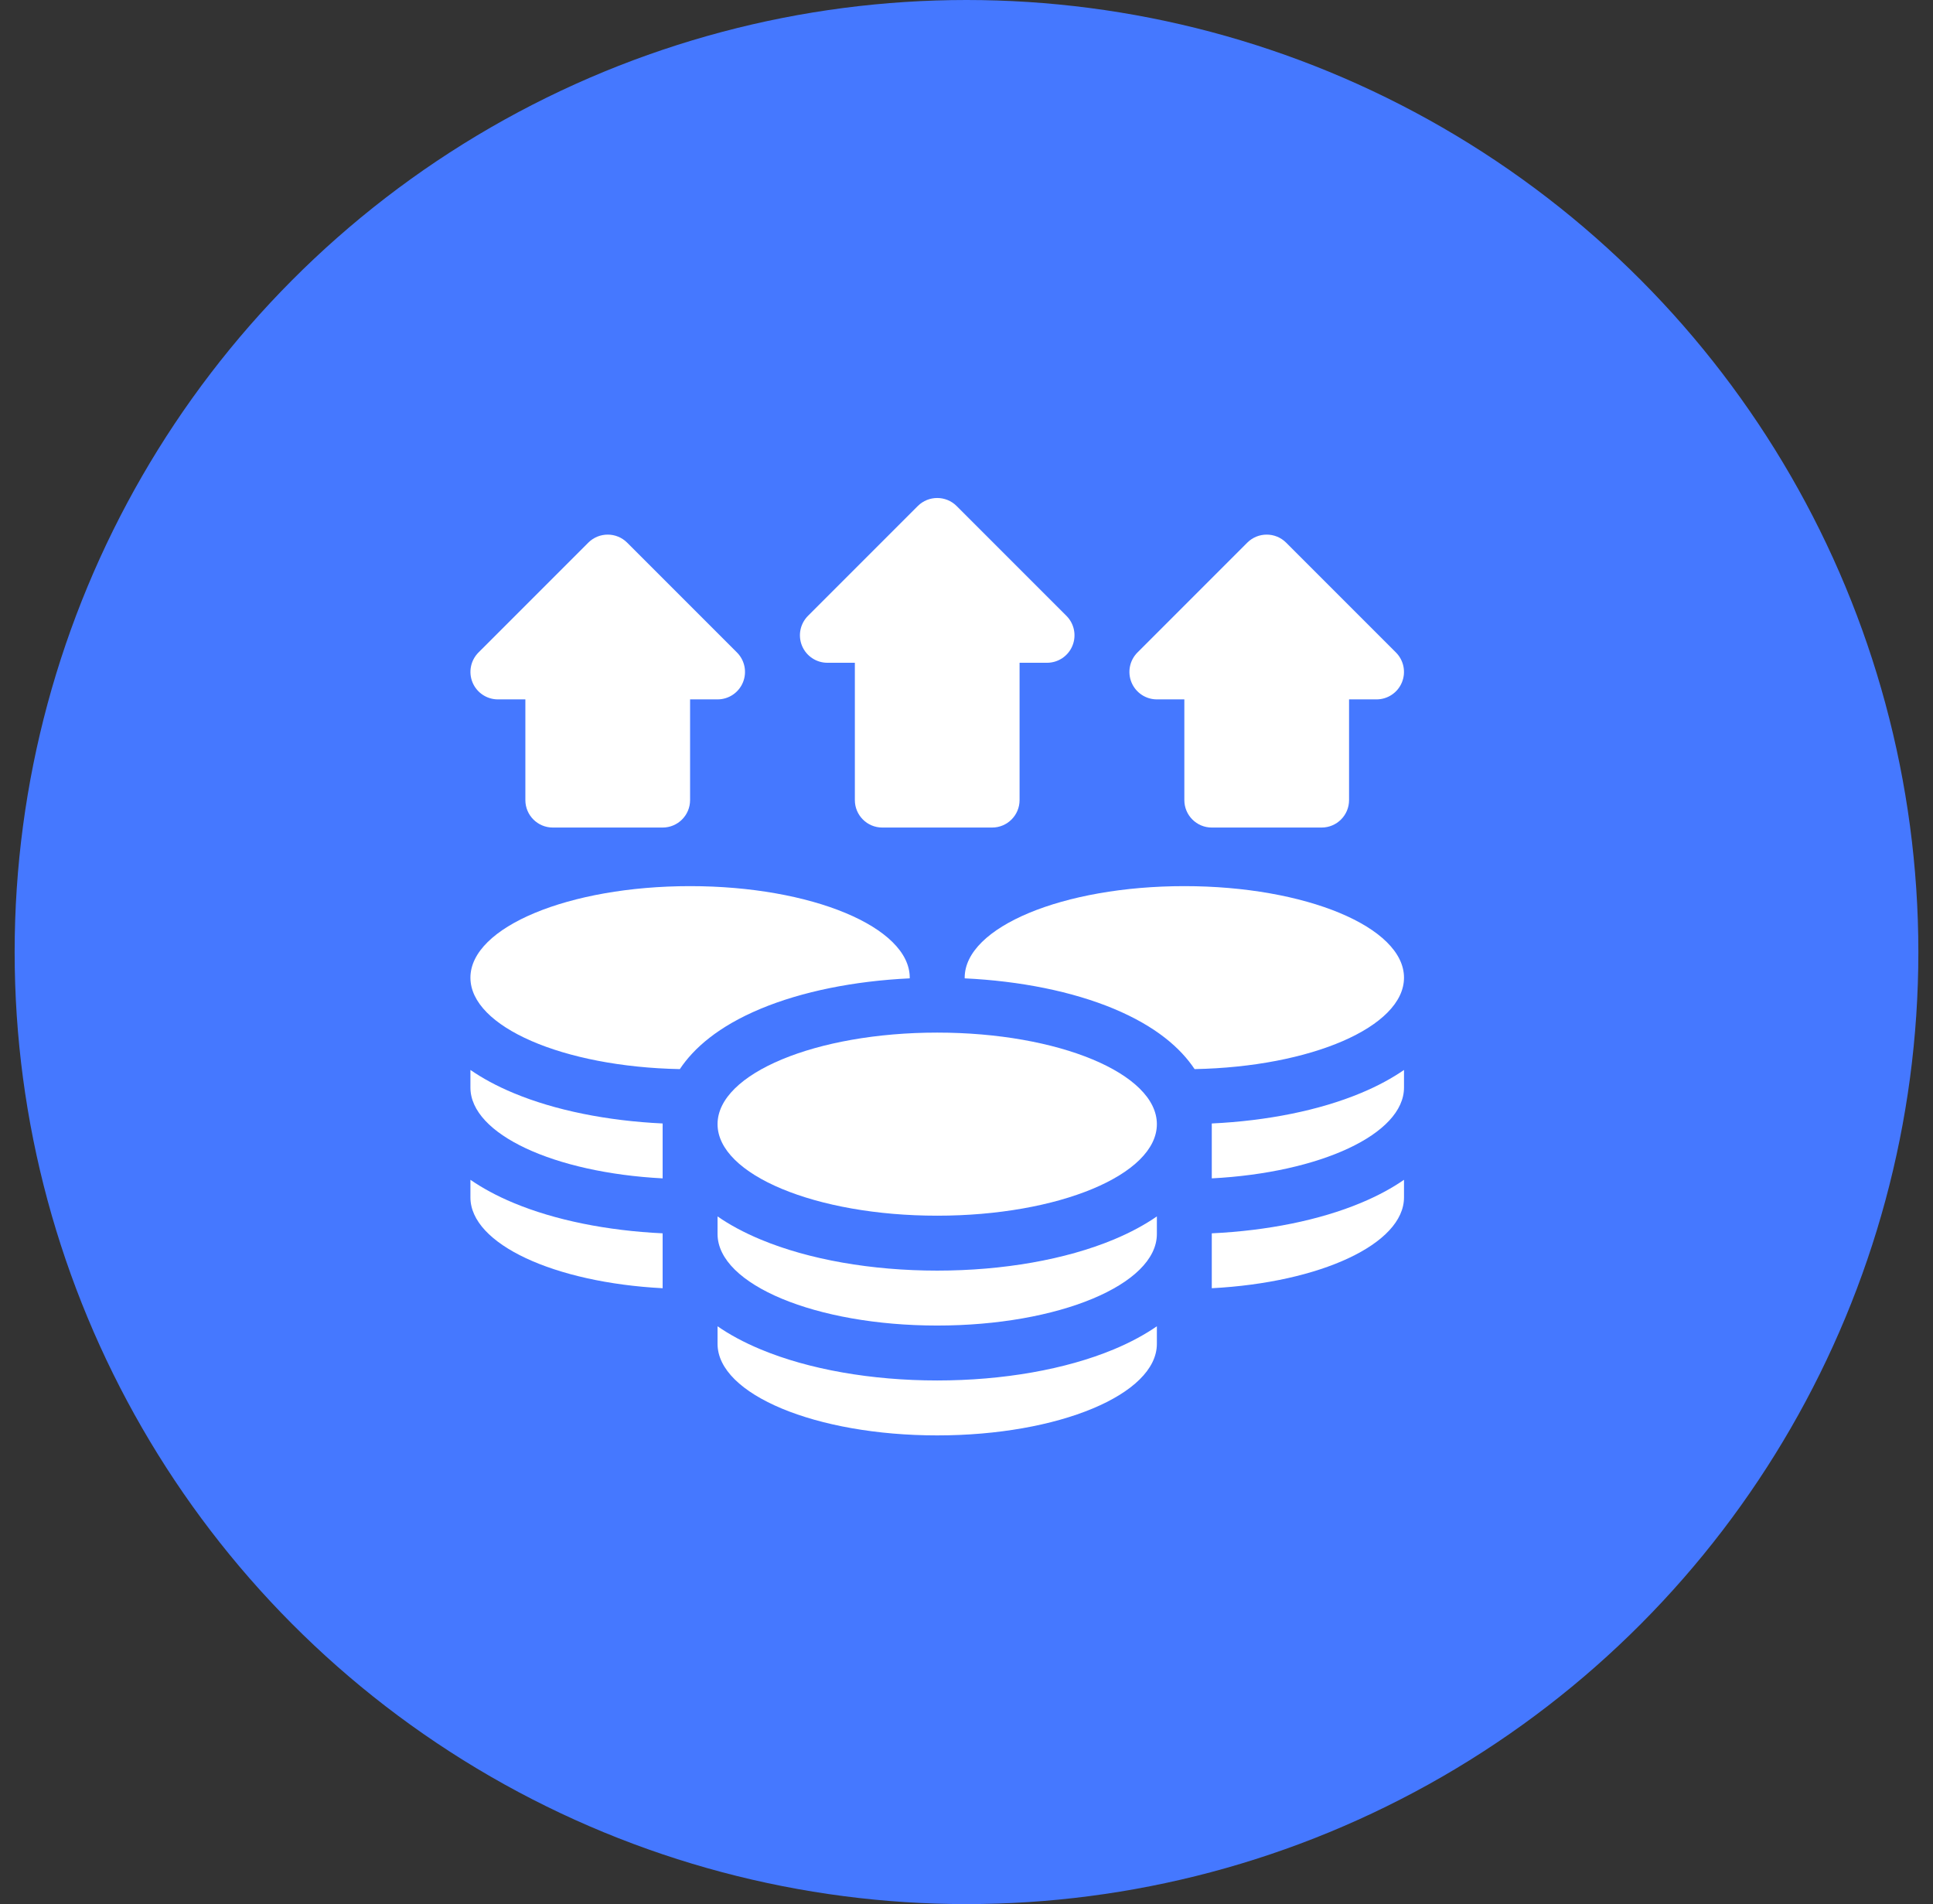 <svg width="66" height="65" viewBox="0 0 66 65" fill="none" xmlns="http://www.w3.org/2000/svg">
<rect x="0" y="0" width="66" height="65" fill="#333333" stroke="none"/>
<circle cx="33" cy="32.5" r="32.5" fill="#4578FF"/>
<g clip-path="url(#clip0_9379_3873)">
<path d="M32 41.5C36.142 41.5 39.5 40.101 39.5 38.375C39.5 36.649 36.142 35.25 32 35.25C27.858 35.25 24.5 36.649 24.5 38.375C24.5 40.101 27.858 41.5 32 41.5Z" fill="white"/>
<path d="M32 47.125C29.755 47.125 27.615 46.748 25.976 46.065C25.389 45.821 24.902 45.554 24.5 45.275V45.875C24.5 47.601 27.858 49 32 49C36.142 49 39.5 47.601 39.5 45.875V45.275C39.097 45.553 38.611 45.821 38.025 46.065C36.385 46.748 34.245 47.125 32 47.125Z" fill="white"/>
<path d="M32 43.375C29.755 43.375 27.615 42.998 25.976 42.315C25.389 42.071 24.902 41.804 24.5 41.525V42.125C24.5 43.851 27.858 45.25 32 45.25C36.142 45.25 39.5 43.851 39.5 42.125V41.525C39.097 41.803 38.611 42.071 38.025 42.315C36.385 42.998 34.245 43.375 32 43.375Z" fill="white"/>
<path d="M31.062 33.398C31.062 33.39 31.062 33.383 31.062 33.375C31.062 31.649 27.705 30.25 23.562 30.25C19.42 30.25 16.062 31.649 16.062 33.375C16.062 35.052 19.233 36.42 23.212 36.496C23.686 35.784 24.523 35.04 25.976 34.434C27.385 33.847 29.164 33.488 31.062 33.398Z" fill="white"/>
<path d="M16.062 40.275V40.875C16.062 42.468 18.925 43.783 22.625 43.976V42.102C20.727 42.012 18.948 41.653 17.538 41.065C16.951 40.821 16.465 40.553 16.062 40.275Z" fill="white"/>
<path d="M22.625 38.352C20.727 38.262 18.948 37.903 17.538 37.315C16.951 37.071 16.465 36.803 16.062 36.525V37.125C16.062 38.718 18.925 40.033 22.625 40.226V38.437L22.626 38.438C22.625 38.416 22.625 38.395 22.625 38.375C22.625 38.367 22.625 38.36 22.625 38.352Z" fill="white"/>
<path d="M28.25 22.625H29.188V27.312C29.188 27.83 29.607 28.25 30.125 28.25H33.875C34.393 28.25 34.812 27.83 34.812 27.312V22.625H35.75C36.129 22.625 36.471 22.397 36.616 22.046C36.761 21.696 36.681 21.293 36.413 21.024L32.663 17.274C32.297 16.909 31.703 16.909 31.337 17.274L27.587 21.024C27.319 21.293 27.239 21.696 27.384 22.046C27.529 22.396 27.871 22.625 28.25 22.625Z" fill="white"/>
<path d="M17 23.875H17.938V27.312C17.938 27.83 18.357 28.25 18.875 28.25H22.625C23.143 28.25 23.562 27.83 23.562 27.312V23.875H24.5C24.879 23.875 25.221 23.647 25.366 23.296C25.511 22.946 25.431 22.543 25.163 22.274L21.413 18.524C21.047 18.159 20.453 18.159 20.087 18.524L16.337 22.274C16.069 22.543 15.989 22.946 16.134 23.296C16.279 23.646 16.621 23.875 17 23.875Z" fill="white"/>
<path d="M39.5 23.875H40.438V27.312C40.438 27.83 40.857 28.25 41.375 28.25H45.125C45.643 28.25 46.062 27.83 46.062 27.312V23.875H47C47.379 23.875 47.721 23.647 47.866 23.296C48.011 22.946 47.931 22.543 47.663 22.274L43.913 18.524C43.547 18.159 42.953 18.159 42.587 18.524L38.837 22.274C38.569 22.543 38.489 22.946 38.634 23.296C38.779 23.646 39.121 23.875 39.5 23.875Z" fill="white"/>
<path d="M47.938 33.375C47.938 31.649 44.58 30.25 40.438 30.25C36.295 30.25 32.938 31.649 32.938 33.375C32.938 33.383 32.938 33.39 32.938 33.398C34.836 33.488 36.615 33.847 38.024 34.434C39.477 35.04 40.314 35.784 40.788 36.496C44.767 36.42 47.938 35.052 47.938 33.375Z" fill="white"/>
<path d="M41.375 42.102V43.976C45.075 43.783 47.938 42.468 47.938 40.875V40.275C47.535 40.553 47.049 40.821 46.462 41.065C45.052 41.653 43.273 42.012 41.375 42.102Z" fill="white"/>
<path d="M41.375 38.352C41.375 38.36 41.375 38.367 41.375 38.375C41.375 38.395 41.375 38.416 41.374 38.438L41.375 38.437V40.226C45.075 40.033 47.938 38.718 47.938 37.125V36.525C47.535 36.803 47.049 37.071 46.462 37.315C45.052 37.903 43.273 38.262 41.375 38.352Z" fill="white"/>
</g>
<defs>
<clipPath id="clip0_9379_3873">
<rect width="32" height="32" fill="white" transform="translate(16 17)"/>
</clipPath>
</defs>
</svg>
